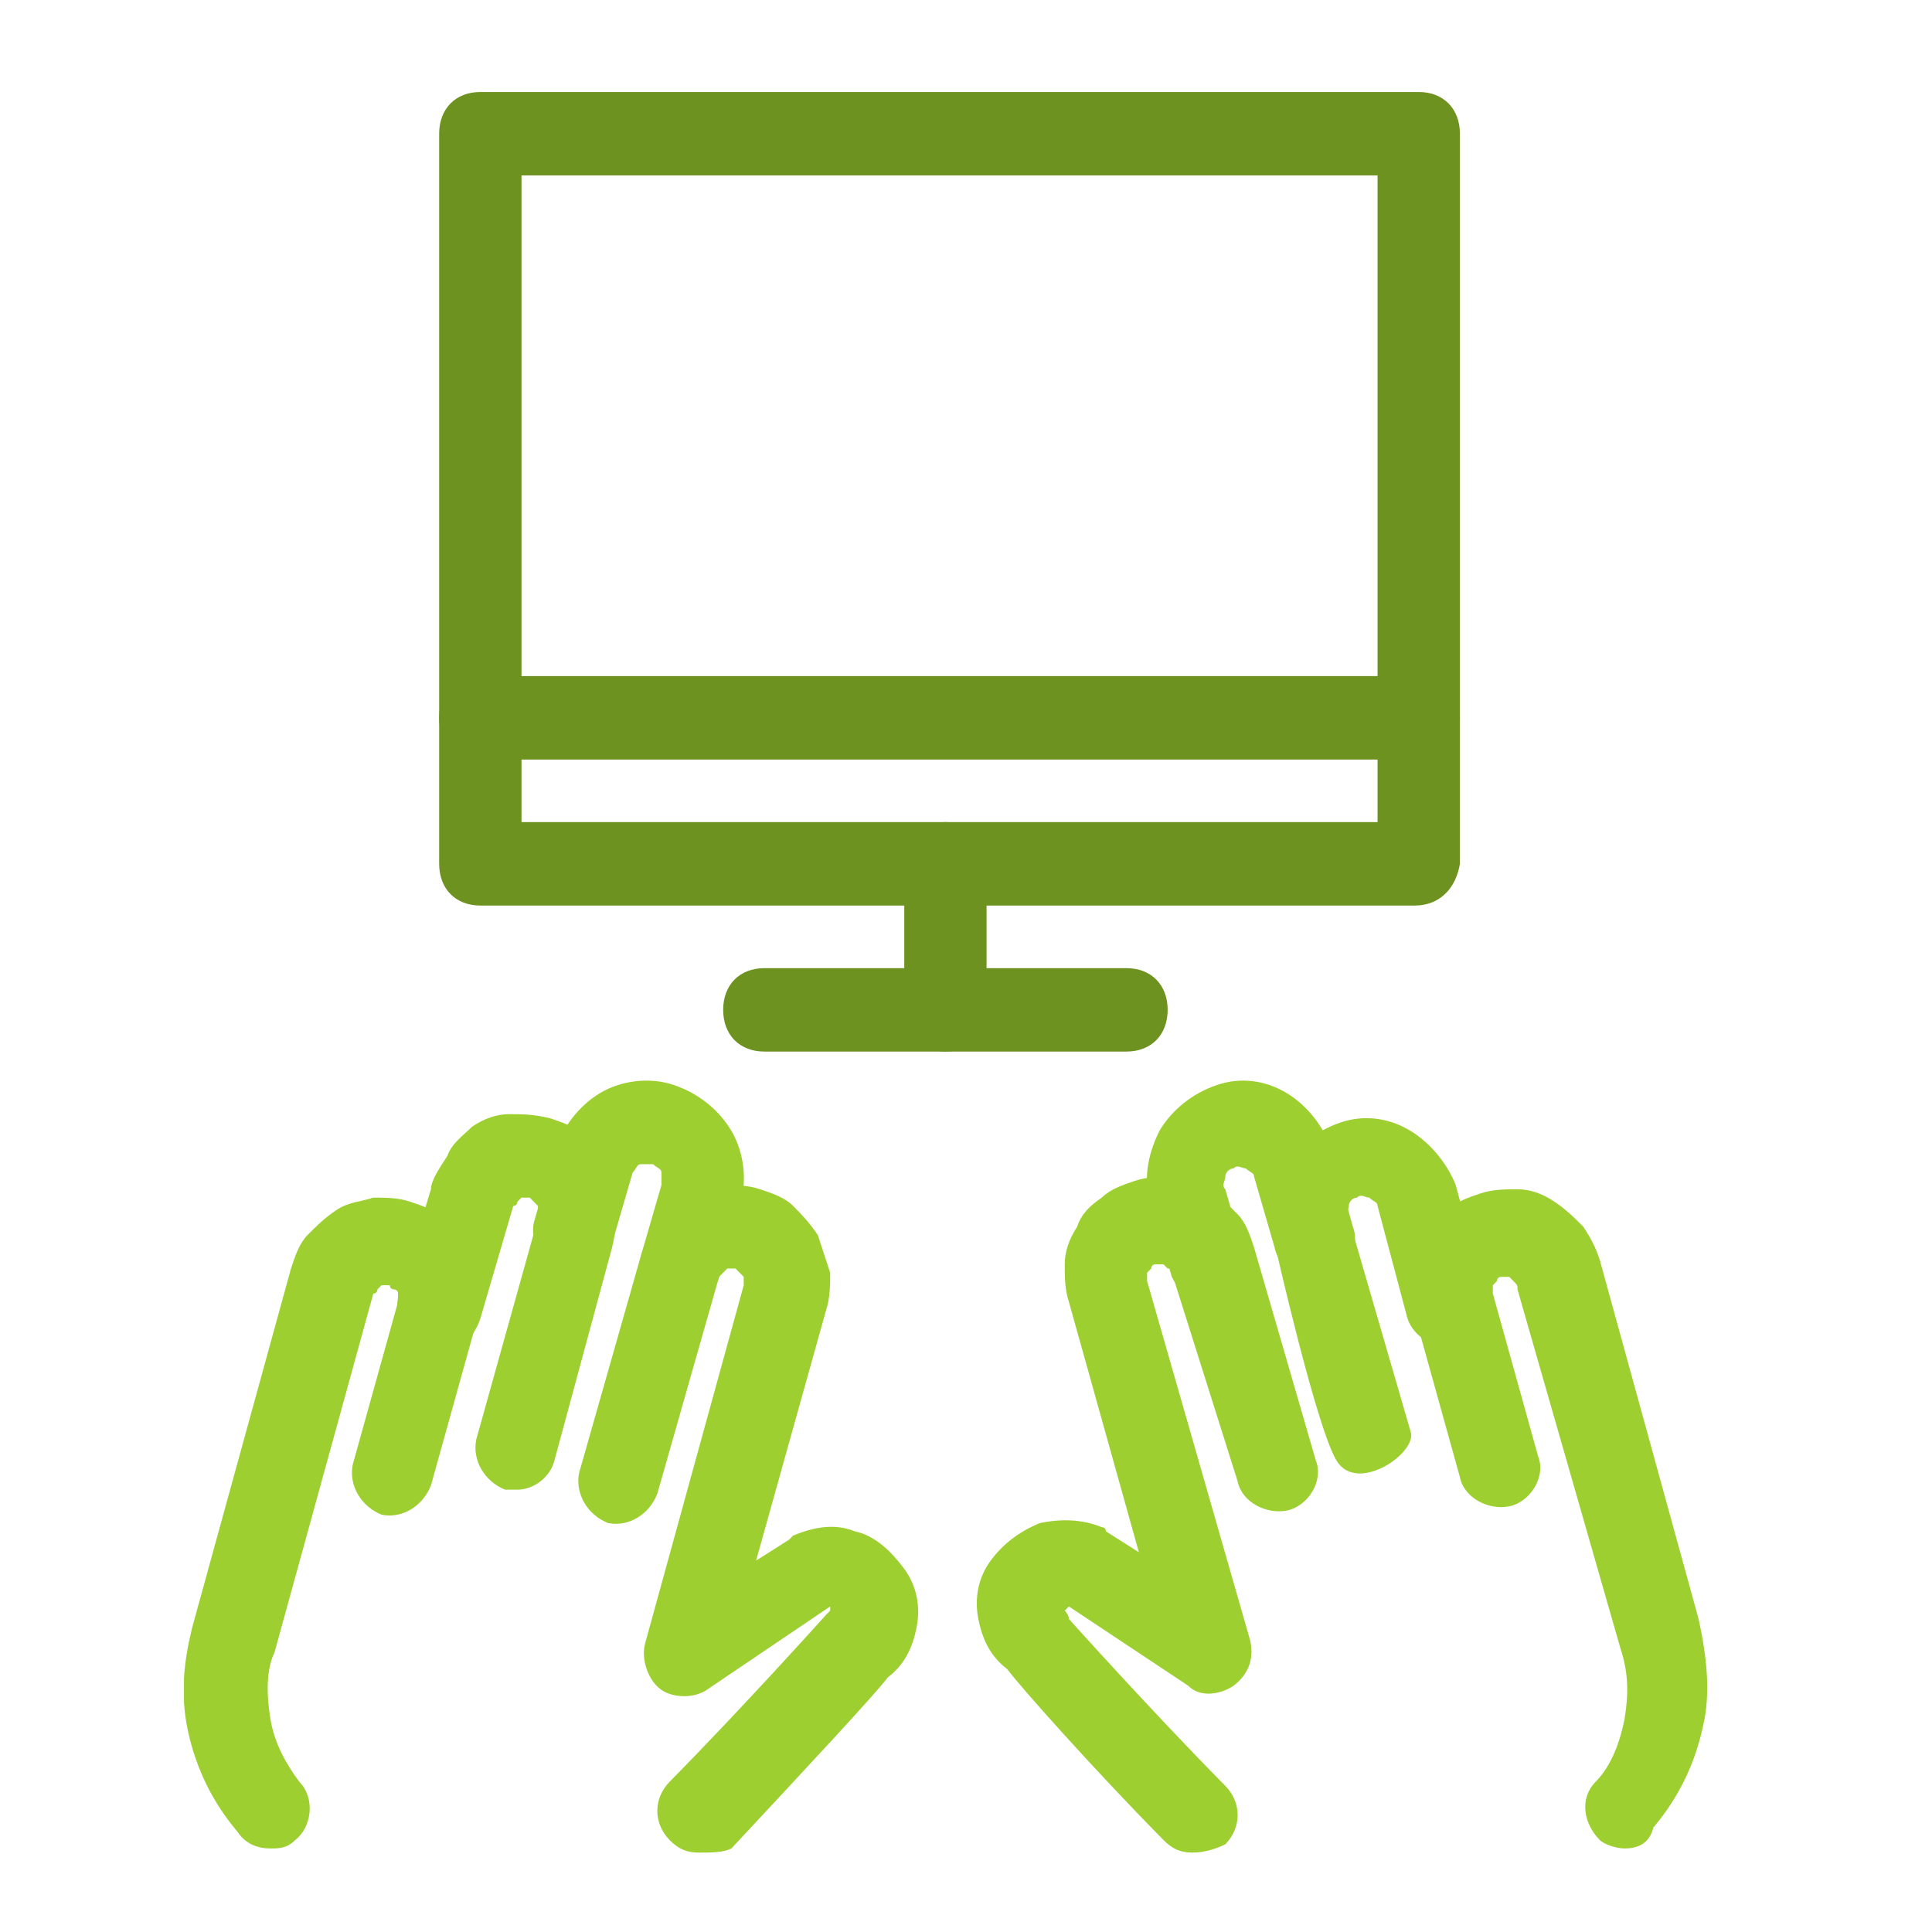 <svg width="42" height="42" viewBox="0 0 42 42" fill="none" xmlns="http://www.w3.org/2000/svg">
<g clip-path="url(#clip0)">
<path d="M14.826 28.393C14.737 28.393 14.647 28.393 14.558 28.393C14.111 28.212 13.842 27.758 13.932 27.305L14.379 25.763C14.379 25.672 14.379 25.581 14.379 25.491C14.379 25.4 14.29 25.4 14.2 25.309C14.111 25.309 14.021 25.309 13.932 25.309C13.842 25.309 13.842 25.4 13.753 25.491L13.305 27.033C13.126 27.486 12.679 27.758 12.232 27.667C11.784 27.486 11.516 27.033 11.605 26.579L12.053 25.037C12.232 24.493 12.589 24.04 13.037 23.767C13.484 23.495 14.111 23.405 14.647 23.586C15.184 23.767 15.632 24.13 15.9 24.584C16.168 25.037 16.258 25.672 16.079 26.216L15.632 27.758C15.542 28.121 15.184 28.393 14.826 28.393Z" fill="#9CCF2F"/>
<path d="M11.247 32.384C11.158 32.384 11.068 32.384 10.979 32.384C10.532 32.202 10.263 31.749 10.353 31.295L11.695 26.488C11.695 26.398 11.695 26.307 11.695 26.307V26.216L11.605 26.126L11.516 26.035H11.426C11.337 26.035 11.337 26.035 11.337 26.035L11.247 26.126C11.247 26.126 11.247 26.216 11.158 26.216L10.442 28.665C10.263 29.209 9.816 29.481 9.279 29.3C8.832 29.119 8.563 28.665 8.653 28.212L9.368 25.854C9.368 25.672 9.547 25.4 9.726 25.128C9.816 24.856 10.084 24.674 10.263 24.493C10.532 24.312 10.8 24.221 11.068 24.221C11.337 24.221 11.605 24.221 11.963 24.312C12.232 24.402 12.5 24.493 12.679 24.674C12.947 24.856 13.126 25.128 13.216 25.4C13.305 25.672 13.395 25.944 13.395 26.216C13.395 26.488 13.395 26.761 13.305 27.123L12.053 31.749C11.963 32.112 11.605 32.384 11.247 32.384Z" fill="#9CCF2F"/>
<path d="M15.184 40.274C14.916 40.274 14.737 40.184 14.558 40.002C14.2 39.639 14.2 39.095 14.558 38.733C16.168 37.1 17.958 35.105 17.958 35.105L18.047 35.014V34.923L15.363 36.737C15.095 36.919 14.647 36.919 14.379 36.737C14.111 36.556 13.931 36.102 14.021 35.739L16.168 27.939C16.168 27.849 16.168 27.849 16.168 27.849V27.758L16.079 27.667L15.989 27.577H15.9H15.81L15.721 27.667L15.632 27.758L14.289 32.474C14.111 32.928 13.663 33.2 13.216 33.109C12.768 32.928 12.5 32.474 12.589 32.021L13.931 27.305C14.021 27.033 14.111 26.761 14.289 26.579C14.468 26.398 14.647 26.216 14.916 26.035C15.184 25.854 15.453 25.763 15.721 25.763C15.989 25.763 16.258 25.763 16.526 25.854C16.795 25.944 17.063 26.035 17.242 26.216C17.421 26.398 17.6 26.579 17.779 26.851C17.868 27.123 17.958 27.395 18.047 27.667C18.047 27.939 18.047 28.212 17.958 28.484L16.437 33.926L17.153 33.472L17.242 33.381C17.689 33.2 18.137 33.109 18.584 33.291C19.032 33.381 19.389 33.744 19.658 34.107C19.926 34.47 20.016 34.923 19.926 35.377C19.837 35.83 19.658 36.193 19.3 36.465C19.032 36.828 17.421 38.551 15.9 40.184C15.721 40.274 15.453 40.274 15.184 40.274Z" fill="#9CCF2F"/>
<path d="M5.879 40.184C5.611 40.184 5.342 40.093 5.163 39.821C4.626 39.186 4.268 38.461 4.089 37.644C3.911 36.828 4 36.102 4.179 35.377L6.326 27.577C6.416 27.305 6.505 27.033 6.684 26.851C6.863 26.67 7.042 26.488 7.311 26.307C7.579 26.126 7.847 26.126 8.116 26.035C8.384 26.035 8.653 26.035 8.921 26.126C9.189 26.216 9.458 26.307 9.637 26.488C9.816 26.67 9.995 26.851 10.174 27.123C10.353 27.395 10.353 27.667 10.442 27.939C10.442 28.212 10.442 28.484 10.353 28.756L9.368 32.293C9.189 32.746 8.742 33.019 8.295 32.928C7.847 32.746 7.579 32.293 7.668 31.84L8.653 28.302V28.212V28.121C8.653 28.121 8.653 28.03 8.563 28.03C8.563 28.03 8.474 28.03 8.474 27.939H8.384H8.295L8.205 28.03C8.205 28.03 8.205 28.121 8.116 28.121L5.968 35.921C5.789 36.284 5.789 36.828 5.879 37.372C5.968 37.916 6.237 38.37 6.505 38.733C6.863 39.095 6.774 39.73 6.416 40.002C6.237 40.184 6.058 40.184 5.879 40.184Z" fill="#9CCF2F"/>
<path d="M26.368 28.393C26.01 28.393 25.652 28.121 25.474 27.758L25.026 26.216C24.847 25.672 24.937 25.128 25.205 24.584C25.474 24.13 25.921 23.767 26.458 23.586C26.995 23.405 27.532 23.495 27.979 23.767C28.426 24.04 28.784 24.493 28.963 25.037L29.41 26.67C29.589 27.123 29.232 27.667 28.784 27.758C28.337 27.939 27.8 27.577 27.71 27.123L27.263 25.581C27.263 25.491 27.174 25.491 27.084 25.4C26.995 25.4 26.905 25.309 26.816 25.4C26.726 25.4 26.637 25.491 26.637 25.581C26.637 25.672 26.547 25.763 26.637 25.854L27.084 27.395C27.263 27.849 26.905 28.393 26.458 28.484C26.547 28.302 26.458 28.393 26.368 28.393Z" fill="#9CCF2F"/>
<path d="M27.71 27.033C27.71 27.033 28.605 30.998 29.053 31.749C29.5 32.5 30.842 31.567 30.663 31.114L29.321 26.488C29.232 26.398 29.321 26.307 29.321 26.216C29.321 26.126 29.41 26.035 29.5 26.035C29.59 25.944 29.679 26.035 29.768 26.035C29.858 26.126 29.947 26.126 29.947 26.216L30.574 28.574C30.663 29.028 31.2 29.391 31.647 29.209C32.095 29.119 32.453 28.574 32.274 28.121L31.647 25.763C31.468 25.309 31.11 24.856 30.663 24.584C30.216 24.312 29.679 24.221 29.142 24.402C28.605 24.584 28.158 24.947 27.89 25.4C27.621 25.944 27.532 26.488 27.71 27.033Z" fill="#9CCF2F"/>
<path d="M25.921 40.274C25.653 40.274 25.474 40.184 25.295 40.002C23.774 38.461 22.163 36.647 21.895 36.284C21.537 36.012 21.358 35.649 21.268 35.195C21.179 34.742 21.268 34.288 21.537 33.926C21.805 33.563 22.163 33.291 22.61 33.109C23.058 33.019 23.505 33.019 23.953 33.2C23.953 33.2 24.042 33.2 24.042 33.291L24.758 33.744L23.237 28.302C23.147 28.03 23.147 27.758 23.147 27.486C23.147 27.214 23.237 26.942 23.416 26.67C23.505 26.398 23.684 26.216 23.953 26.035C24.132 25.854 24.4 25.763 24.668 25.672C24.937 25.581 25.205 25.581 25.474 25.581C25.742 25.581 26.011 25.672 26.279 25.854C26.547 26.035 26.726 26.216 26.905 26.398C27.084 26.579 27.174 26.851 27.263 27.123L28.605 31.749C28.784 32.202 28.426 32.746 27.979 32.837C27.532 32.928 26.995 32.656 26.905 32.202L25.474 27.667C25.474 27.577 25.474 27.577 25.384 27.577L25.295 27.486H25.205H25.116C25.116 27.486 25.026 27.486 25.026 27.577L24.937 27.667V27.758V27.849L27.174 35.649C27.263 36.012 27.174 36.374 26.816 36.647C26.547 36.828 26.1 36.919 25.832 36.647L23.237 34.923L23.147 35.014C23.147 35.014 23.237 35.105 23.237 35.195C23.237 35.195 25.026 37.191 26.637 38.823C26.995 39.186 26.995 39.73 26.637 40.093C26.458 40.184 26.189 40.274 25.921 40.274Z" fill="#9CCF2F"/>
<path d="M35.316 40.184C35.137 40.184 34.868 40.093 34.779 40.002C34.421 39.639 34.331 39.095 34.689 38.733C35.047 38.37 35.226 37.826 35.316 37.372C35.405 36.828 35.405 36.374 35.226 35.83L32.989 28.03C32.989 27.939 32.989 27.939 32.9 27.849L32.81 27.758H32.721C32.632 27.758 32.632 27.758 32.632 27.758C32.632 27.758 32.542 27.758 32.542 27.849L32.453 27.939V28.03V28.121L33.437 31.658C33.616 32.112 33.258 32.656 32.81 32.746C32.363 32.837 31.826 32.565 31.737 32.112L30.753 28.574C30.663 28.302 30.663 28.03 30.663 27.758C30.663 27.486 30.753 27.214 30.931 26.942C31.11 26.67 31.2 26.488 31.468 26.307C31.647 26.126 31.916 26.035 32.184 25.944C32.453 25.854 32.721 25.854 32.989 25.854C33.258 25.854 33.526 25.944 33.795 26.126C34.063 26.307 34.242 26.488 34.421 26.67C34.6 26.942 34.689 27.123 34.779 27.395L36.926 35.195C37.105 36.012 37.195 36.828 37.016 37.553C36.837 38.37 36.479 39.095 35.942 39.73C35.853 40.093 35.584 40.184 35.316 40.184Z" fill="#9CCF2F"/>
<path d="M30.753 19.686H10.442C9.905 19.686 9.547 19.323 9.547 18.779V2.907C9.547 2.363 9.905 2 10.442 2H30.842C31.379 2 31.737 2.363 31.737 2.907V18.779C31.647 19.323 31.29 19.686 30.753 19.686ZM11.337 17.872H29.947V3.814H11.337V17.872Z" fill="#6D9220"/>
<path d="M20.553 22.86C20.016 22.86 19.658 22.498 19.658 21.953V18.779C19.658 18.235 20.016 17.872 20.553 17.872C21.09 17.872 21.447 18.235 21.447 18.779V21.953C21.447 22.498 21.09 22.86 20.553 22.86Z" fill="#6D9220"/>
<path d="M30.753 16.512H10.442C9.905 16.512 9.547 16.149 9.547 15.605C9.547 15.06 9.905 14.698 10.442 14.698H30.842C31.379 14.698 31.737 15.06 31.737 15.605C31.737 16.149 31.29 16.512 30.753 16.512Z" fill="#6D9220"/>
<path d="M24.489 22.86H16.616C16.079 22.86 15.721 22.498 15.721 21.953C15.721 21.409 16.079 21.047 16.616 21.047H24.489C25.026 21.047 25.384 21.409 25.384 21.953C25.384 22.498 25.026 22.86 24.489 22.86Z" fill="#6D9220"/>
</g>
<defs>
<clipPath id="clip0">
<rect width="34" height="39" fill="white" transform="translate(4 2)"/>
</clipPath>
</defs>
</svg>
